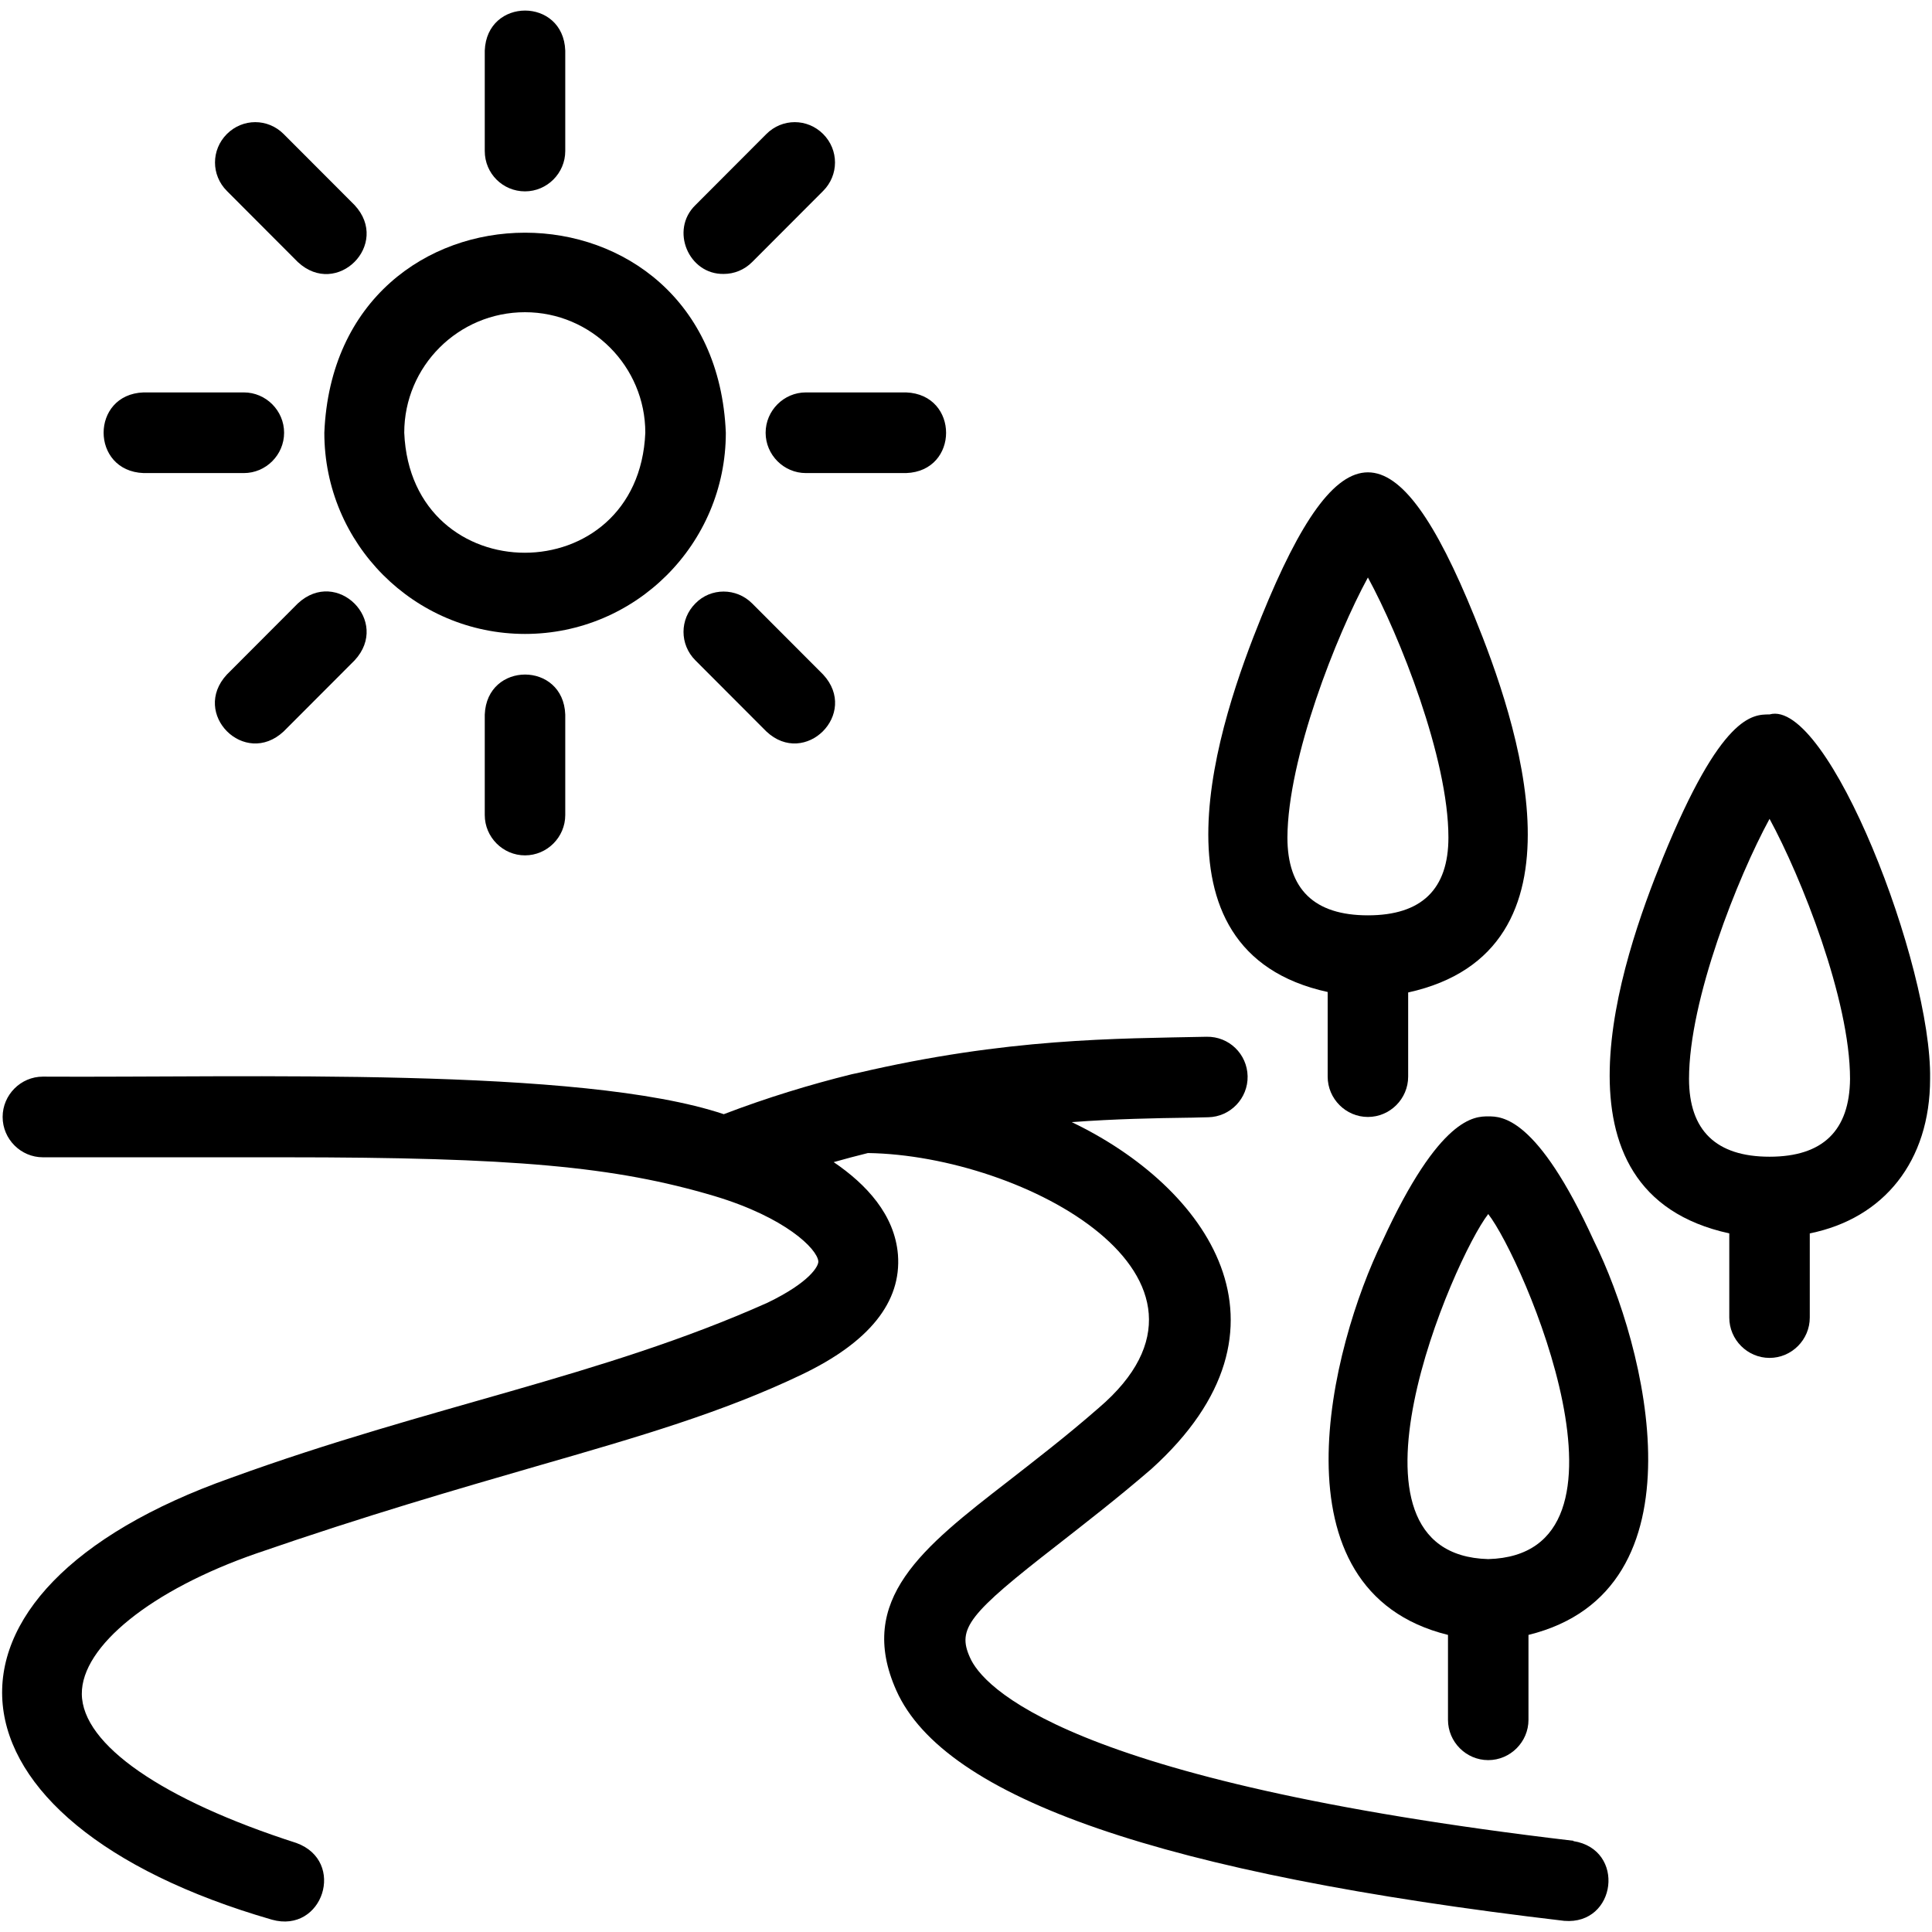 <svg width="80" height="80" viewBox="0 0 80 80" fill="none" xmlns="http://www.w3.org/2000/svg">
<path d="M54.976 41.078V44.581C54.976 45.498 55.727 46.251 56.642 46.251C57.558 46.251 58.309 45.498 58.309 44.581V41.096C66.103 39.378 62.8 29.82 61.054 25.533C57.818 17.567 55.467 17.567 52.236 25.533C50.503 29.802 47.188 39.378 54.982 41.078H54.976ZM56.642 23.912C57.952 26.317 59.976 31.393 59.976 34.678C59.976 36.821 58.867 37.902 56.642 37.902C54.418 37.902 53.309 36.821 53.309 34.678C53.327 31.387 55.333 26.317 56.642 23.912Z" fill="black"/>
<path d="M79.921 44.672C80 39.979 75.691 28.897 73.273 29.583C72.57 29.583 71.279 29.583 68.861 35.51C67.115 39.797 63.812 49.372 71.606 51.072V54.558C71.606 55.475 72.358 56.228 73.273 56.228C74.188 56.228 74.939 55.475 74.939 54.558V51.072C78.012 50.453 79.921 48.079 79.921 44.672ZM73.273 47.897C71.067 47.897 69.939 46.816 69.939 44.672C69.939 41.381 71.964 36.311 73.273 33.907C74.582 36.311 76.606 41.388 76.606 44.672C76.588 46.816 75.479 47.897 73.273 47.897Z" fill="black"/>
<path d="M65.151 76.223C44 73.734 40.667 69.793 40.164 68.633C39.624 67.437 40.097 66.836 43.788 63.97C44.933 63.071 46.236 62.069 47.673 60.83C54.176 54.959 49.946 49.129 44.376 46.464C46.206 46.33 47.836 46.3 49.164 46.282C49.473 46.282 49.77 46.263 50.03 46.263C50.946 46.245 51.679 45.48 51.661 44.563C51.642 43.646 50.891 42.912 49.964 42.93C46.206 43.009 41.715 42.978 35.491 44.436C35.412 44.454 35.327 44.466 35.261 44.484C33.545 44.909 31.764 45.45 29.97 46.136C24.055 44.156 10.188 44.63 1.776 44.581C0.861 44.581 0.109 45.334 0.109 46.251C0.109 47.168 0.861 47.921 1.776 47.921H11.758C21.279 47.921 25.442 48.297 29.576 49.524C32.533 50.411 33.836 51.716 33.885 52.226C33.903 52.42 33.539 53.094 31.776 53.945C24.885 57.023 17.794 58.201 9.564 61.195C-3.812 65.925 -2.83 75.416 11.261 79.49C13.37 80.079 14.345 77.067 12.273 76.314C6.721 74.529 3.406 72.24 3.388 70.145C3.37 68.165 6.279 65.828 10.624 64.322C15.212 62.737 18.921 61.668 22.188 60.721C26.515 59.476 29.927 58.48 33.182 56.926C35.994 55.584 37.333 53.914 37.182 51.953C37.048 50.301 35.873 49.038 34.521 48.121C34.994 47.988 35.467 47.86 35.939 47.745C42.424 47.842 51.782 52.931 45.497 58.298C44.127 59.495 42.849 60.472 41.739 61.34C38.212 64.073 35.436 66.234 37.115 69.999C39.109 74.468 48.158 77.589 64.77 79.538C66.939 79.721 67.333 76.575 65.145 76.235L65.151 76.223Z" fill="black"/>
<path d="M61.624 46.227C61.067 46.227 59.618 46.227 57.248 51.382C55.109 55.754 52.527 65.864 59.958 67.698V71.214C59.958 72.13 60.709 72.883 61.624 72.883C62.539 72.883 63.291 72.13 63.291 71.214V67.698C70.739 65.864 68.158 55.736 66 51.382C63.648 46.227 62.176 46.227 61.624 46.227ZM61.624 64.559C54.879 64.376 60.188 52.123 61.624 50.271C63.061 52.105 68.388 64.376 61.624 64.559Z" fill="black"/>
<path d="M21.739 26.25C26.327 26.25 30.055 22.521 30.055 17.919C29.6 6.874 13.885 6.874 13.43 17.919C13.43 22.515 17.151 26.25 21.745 26.25H21.739ZM21.739 12.928C24.485 12.928 26.721 15.168 26.721 17.919C26.442 24.544 17.018 24.544 16.739 17.919C16.739 15.168 18.976 12.928 21.739 12.928Z" fill="black"/>
<path d="M21.739 7.924C22.654 7.924 23.406 7.171 23.406 6.254V2.095C23.327 -0.115 20.158 -0.115 20.073 2.095V6.254C20.073 7.189 20.824 7.924 21.739 7.924Z" fill="black"/>
<path d="M12.333 10.851C13.951 12.357 16.188 10.116 14.685 8.495L11.745 5.55C11.091 4.894 10.049 4.894 9.394 5.55C8.739 6.206 8.739 7.25 9.394 7.906L12.333 10.851Z" fill="black"/>
<path d="M5.945 19.589H10.097C11.012 19.589 11.764 18.836 11.764 17.919C11.764 17.002 11.012 16.249 10.097 16.249H5.945C3.739 16.328 3.739 19.504 5.945 19.589Z" fill="black"/>
<path d="M12.333 24.987L9.394 27.932C7.891 29.553 10.127 31.794 11.745 30.288L14.685 27.343C16.188 25.721 13.951 23.481 12.333 24.987Z" fill="black"/>
<path d="M20.073 29.589V33.749C20.073 34.666 20.824 35.419 21.739 35.419C22.654 35.419 23.406 34.666 23.406 33.749V29.589C23.327 27.379 20.158 27.379 20.073 29.589Z" fill="black"/>
<path d="M28.794 24.987C28.139 25.642 28.139 26.687 28.794 27.343L31.733 30.288C33.333 31.794 35.588 29.553 34.085 27.932L31.145 24.987C30.491 24.331 29.43 24.331 28.794 24.987Z" fill="black"/>
<path d="M31.703 17.919C31.703 18.836 32.455 19.589 33.37 19.589H37.521C39.727 19.51 39.727 16.334 37.521 16.249H33.37C32.455 16.249 31.703 17.002 31.703 17.919Z" fill="black"/>
<path d="M29.97 11.343C30.394 11.343 30.818 11.179 31.145 10.851L34.085 7.906C34.739 7.25 34.739 6.206 34.085 5.55C33.43 4.894 32.388 4.894 31.733 5.55L28.794 8.495C27.733 9.527 28.515 11.373 29.97 11.343Z" fill="black"/>
</svg>
